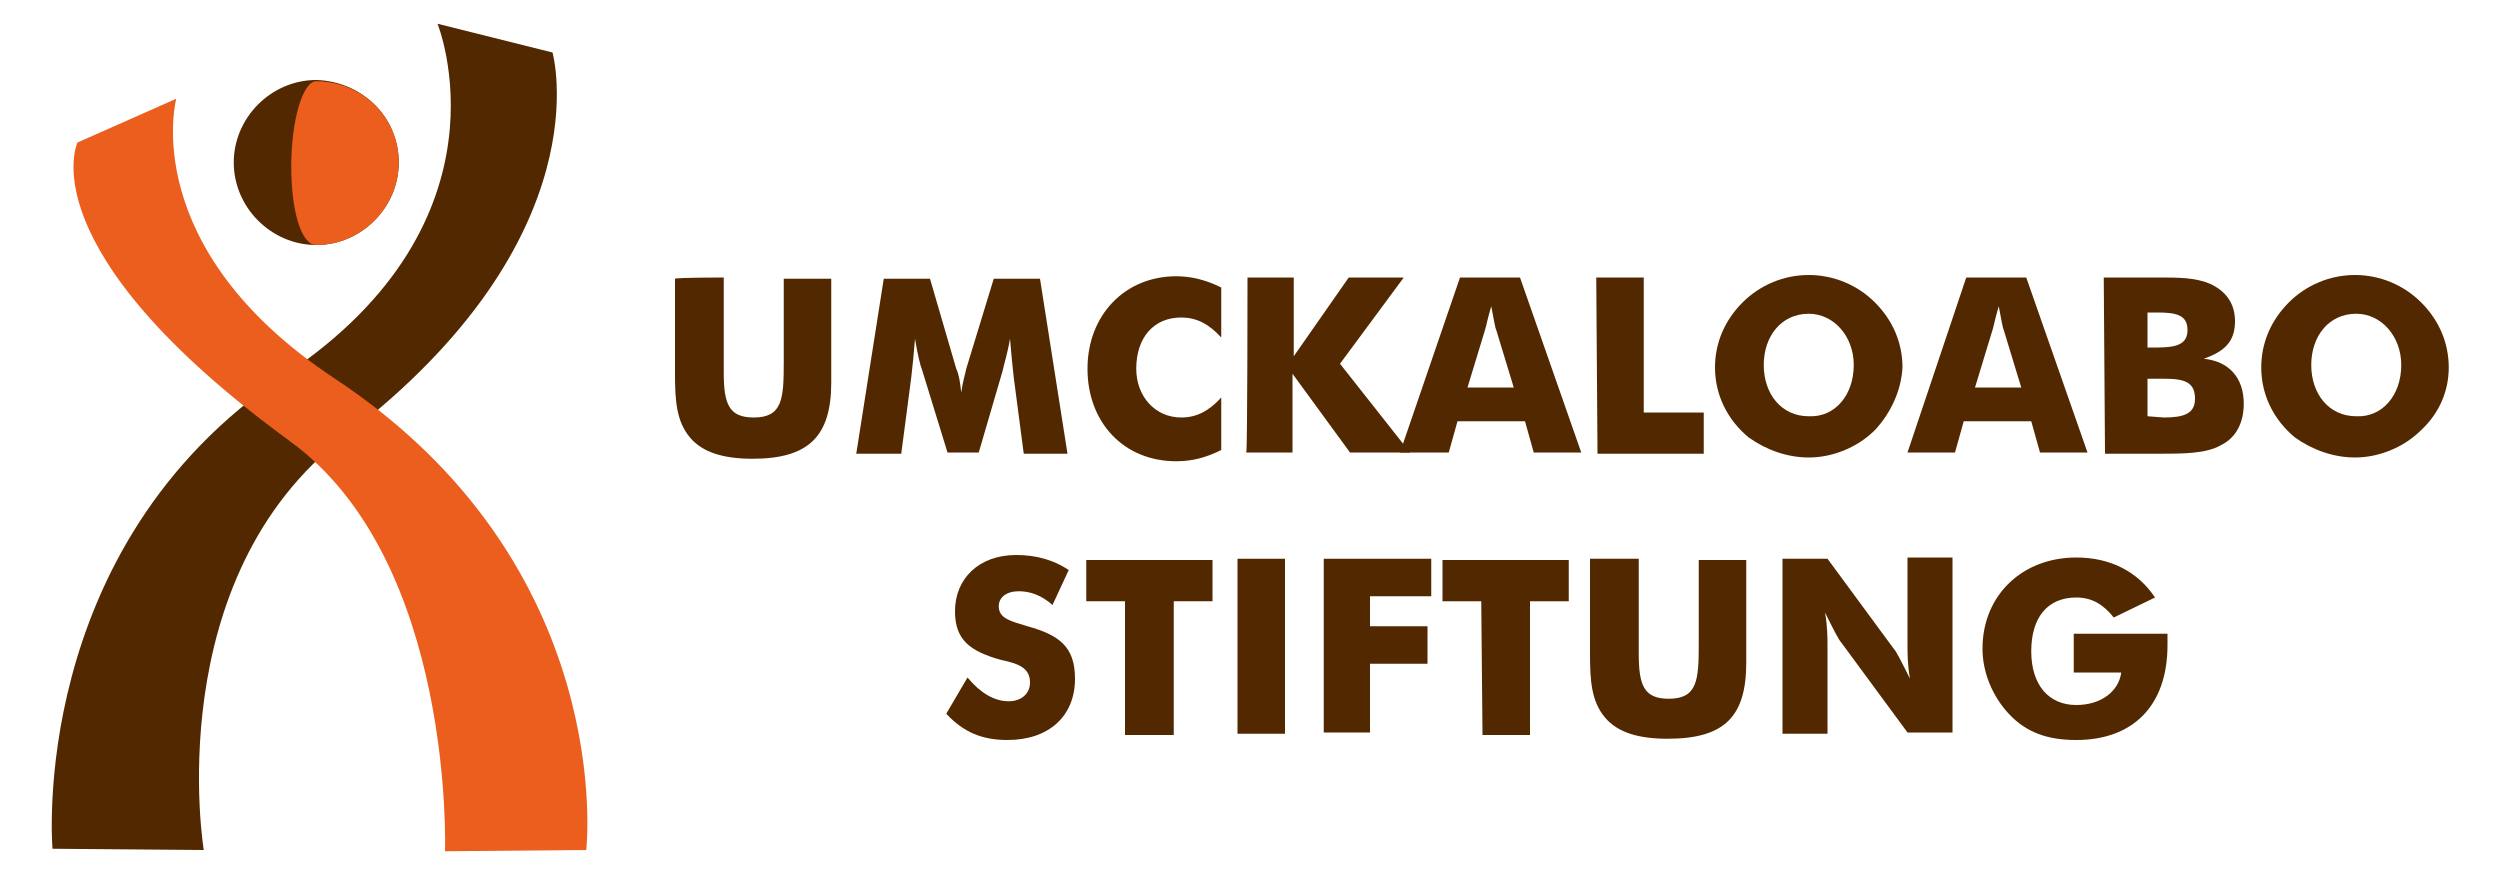 <?xml version="1.0" encoding="utf-8"?>
<!-- Generator: Adobe Illustrator 26.3.1, SVG Export Plug-In . SVG Version: 6.00 Build 0)  -->
<svg version="1.1" id="Ebene_1" xmlns="http://www.w3.org/2000/svg" xmlns:xlink="http://www.w3.org/1999/xlink" x="0px" y="0px"
	 viewBox="0 0 200 70" style="enable-background:new 0 0 200 70;" xml:space="preserve">
<style type="text/css">
	.st0{fill:#522800;}
	.st1{fill:#EB5E1D;}
</style>
<g id="Ebene_1_00000091725466809050343010000015937834012828538281_">
	<g>
		<path class="st0" d="M44.2,4.2c0,0,4.2,14.8-16.6,30.7C12.7,46.3,16.3,68,16.3,68L4.2,67.9c0,0-2.1-24.1,18.6-37.9
			C41.4,17.6,35,1.9,35,1.9L44.2,4.2z"/>
		<path class="st1" d="M6.2,11.4c0,0-4.1,8.5,17,23.9c13.2,9.6,12.4,32.8,12.4,32.8L46.9,68c0,0,2.6-22.7-20.1-37.7
			C10.9,19.8,14.1,7.9,14.1,7.9L6.2,11.4z"/>
		<path class="st0" d="M31.9,13c0,3.6-3,6.6-6.6,6.6s-6.6-3-6.6-6.6s3-6.6,6.6-6.6C28.9,6.5,31.9,9.3,31.9,13z"/>
		<path class="st1" d="M31.9,13c0,3.6-3,6.6-6.6,6.6c-1.2,0-2-2.7-2-6.3s0.9-6.8,2-6.8C28.9,6.5,31.9,9.3,31.9,13z"/>
	</g>
</g>
<g id="Ebene_3">
	<g>
		<path class="st0" d="M57.9,22.2v7.6c0,2.5,0.4,3.6,2.4,3.6c2.3,0,2.4-1.5,2.4-4.4v-6.7h3.8v8.3c0,4.3-1.8,6.1-6.3,6.1
			c-2.3,0-4-0.5-5-1.7c-1.1-1.3-1.2-3-1.2-5.1v-7.6C54.1,22.2,57.9,22.2,57.9,22.2z"/>
		<path class="st0" d="M81.9,36.3l-0.8-6.1c-0.1-0.9-0.2-1.9-0.3-3.1c-0.2,1.2-0.5,2.1-0.6,2.6l-1.9,6.5h-2.5l-2-6.5
			c-0.2-0.5-0.4-1.4-0.6-2.6c-0.1,1.2-0.2,2.3-0.3,3.1l-0.8,6.1h-3.6l2.2-14h3.7l2.1,7.2c0.2,0.4,0.3,1,0.4,1.9
			c0.1-0.8,0.3-1.4,0.4-1.9l2.2-7.2h3.7l2.2,14C85.4,36.3,81.9,36.3,81.9,36.3z"/>
		<path class="st0" d="M97.7,27c-1-1.1-2-1.6-3.2-1.6c-2.2,0-3.6,1.6-3.6,4.1c0,2.2,1.5,3.9,3.6,3.9c1.2,0,2.2-0.5,3.2-1.6V36
			c-1.2,0.6-2.3,0.9-3.6,0.9c-4.2,0-7.1-3.1-7.1-7.4s3-7.4,7.1-7.4c1.2,0,2.4,0.3,3.6,0.9V27z"/>
		<path class="st0" d="M99.8,22.2h3.7v6.3l4.4-6.3h4.4l-5.1,6.9l5.6,7.1H108l-4.6-6.3v6.3h-3.7C99.8,36.2,99.8,22.2,99.8,22.2z"/>
		<path class="st0" d="M116.8,22.2h4.8l4.9,14h-3.8l-0.7-2.5h-5.4l-0.7,2.5H112L116.8,22.2z M121.1,31l-1.4-4.6
			c-0.1-0.2-0.2-0.9-0.4-1.9c-0.3,1-0.4,1.6-0.5,1.9l-1.4,4.6H121.1z"/>
		<path class="st0" d="M127.7,22.2h3.8V33h4.8v3.3h-8.5L127.7,22.2L127.7,22.2z"/>
		<path class="st0" d="M150,34.4c-1.4,1.4-3.4,2.2-5.3,2.2c-1.7,0-3.4-0.6-4.8-1.6c-1.7-1.4-2.7-3.4-2.7-5.6c0-2,0.8-3.8,2.2-5.2
			s3.3-2.2,5.3-2.2s3.9,0.8,5.3,2.2c1.4,1.4,2.2,3.2,2.2,5.2C152.1,31.2,151.3,33,150,34.4z M148.3,29.2c0-2.3-1.6-4.1-3.6-4.1
			c-2.2,0-3.6,1.8-3.6,4.1s1.4,4.1,3.6,4.1C146.8,33.4,148.3,31.6,148.3,29.2z"/>
		<path class="st0" d="M157.3,22.2h4.8l4.9,14h-3.8l-0.7-2.5h-5.4l-0.7,2.5h-3.8L157.3,22.2z M161.7,31l-1.4-4.6
			c-0.1-0.2-0.2-0.9-0.4-1.9c-0.3,1-0.4,1.6-0.5,1.9L158,31H161.7z"/>
		<path class="st0" d="M168.3,22.2h4.3c1.7,0,3,0,4.2,0.5c1.3,0.6,2,1.6,2,3c0,1.6-0.8,2.4-2.5,3c2,0.2,3.2,1.5,3.2,3.6
			c0,1.5-0.6,2.7-1.8,3.3c-1.2,0.7-3,0.7-5.2,0.7h-4.1L168.3,22.2L168.3,22.2z M172.6,27.8c1.6,0,2.4-0.3,2.4-1.4
			c0-1.2-0.9-1.4-2.4-1.4h-0.8v2.8H172.6z M173.1,33.4c1.6,0,2.5-0.3,2.5-1.5c0-1.3-0.8-1.6-2.4-1.6h-1.4v3L173.1,33.4L173.1,33.4z"
			/>
		<path class="st0" d="M193.7,34.4c-1.4,1.4-3.4,2.2-5.3,2.2c-1.7,0-3.4-0.6-4.8-1.6c-1.7-1.4-2.7-3.4-2.7-5.6c0-2,0.8-3.8,2.2-5.2
			s3.3-2.2,5.3-2.2s3.9,0.8,5.3,2.2c1.4,1.4,2.2,3.2,2.2,5.2C195.9,31.2,195.2,33,193.7,34.4z M192.1,29.2c0-2.3-1.6-4.1-3.6-4.1
			c-2.2,0-3.6,1.8-3.6,4.1s1.4,4.1,3.6,4.1C190.6,33.4,192.1,31.6,192.1,29.2z"/>
	</g>
	<g>
		<path class="st0" d="M80.7,56.1c1,0,1.7-0.6,1.7-1.5c0-1.1-0.8-1.5-2.3-1.8c-2.5-0.7-3.7-1.6-3.7-3.9c0-2.6,1.9-4.5,4.9-4.5
			c1.6,0,3,0.4,4.2,1.2l-1.3,2.8c-0.9-0.8-1.8-1.1-2.7-1.1c-1,0-1.6,0.5-1.6,1.2c0,1,1,1.2,2.3,1.6c2.5,0.7,3.8,1.6,3.8,4.2
			c0,3-2.1,4.9-5.4,4.9c-2,0-3.5-0.6-4.9-2.1l1.7-2.9C78.4,55.4,79.5,56.1,80.7,56.1z"/>
		<path class="st0" d="M90,48.1h-3.1v-3.3H97v3.3h-3.1v10.7H90V48.1z"/>
		<path class="st0" d="M99,44.7h3.8v14H99V44.7z"/>
		<path class="st0" d="M105.9,44.7h8.6v3h-4.9v2.4h4.6v3h-4.6v5.5h-3.7V44.7L105.9,44.7z"/>
		<path class="st0" d="M118.5,48.1h-3.1v-3.3h10.1v3.3h-3.1v10.7h-3.8L118.5,48.1L118.5,48.1z"/>
		<path class="st0" d="M131.1,44.7v7.6c0,2.5,0.4,3.6,2.4,3.6c2.3,0,2.4-1.5,2.4-4.4v-6.7h3.8V53c0,4.3-1.7,6.1-6.3,6.1
			c-2.3,0-4-0.5-5-1.7c-1.1-1.3-1.2-3-1.2-5.1v-7.6H131.1z"/>
		<path class="st0" d="M142.6,44.7h3.6l5.3,7.2c0.2,0.2,0.6,1,1.3,2.4c-0.2-1.1-0.2-2-0.2-2.8v-6.9h3.6v14h-3.6l-5.3-7.2
			c-0.2-0.2-0.6-1-1.3-2.4c0.2,1.1,0.2,2,0.2,2.8v6.9h-3.6V44.7z"/>
		<path class="st0" d="M165.9,50.7h7.5c0,0.3,0,0.6,0,0.9c0,4.9-2.8,7.6-7.3,7.6c-2.3,0-4-0.6-5.4-2.1c-1.3-1.4-2.1-3.3-2.1-5.2
			c0-4.3,3.2-7.3,7.5-7.3c2.7,0,4.9,1.1,6.3,3.2l-3.3,1.6c-0.8-1-1.7-1.6-3-1.6c-2.3,0-3.6,1.6-3.6,4.3s1.4,4.3,3.6,4.3
			c2,0,3.4-1.1,3.6-2.6h-3.8V50.7L165.9,50.7z"/>
	</g>
</g>
</svg>
